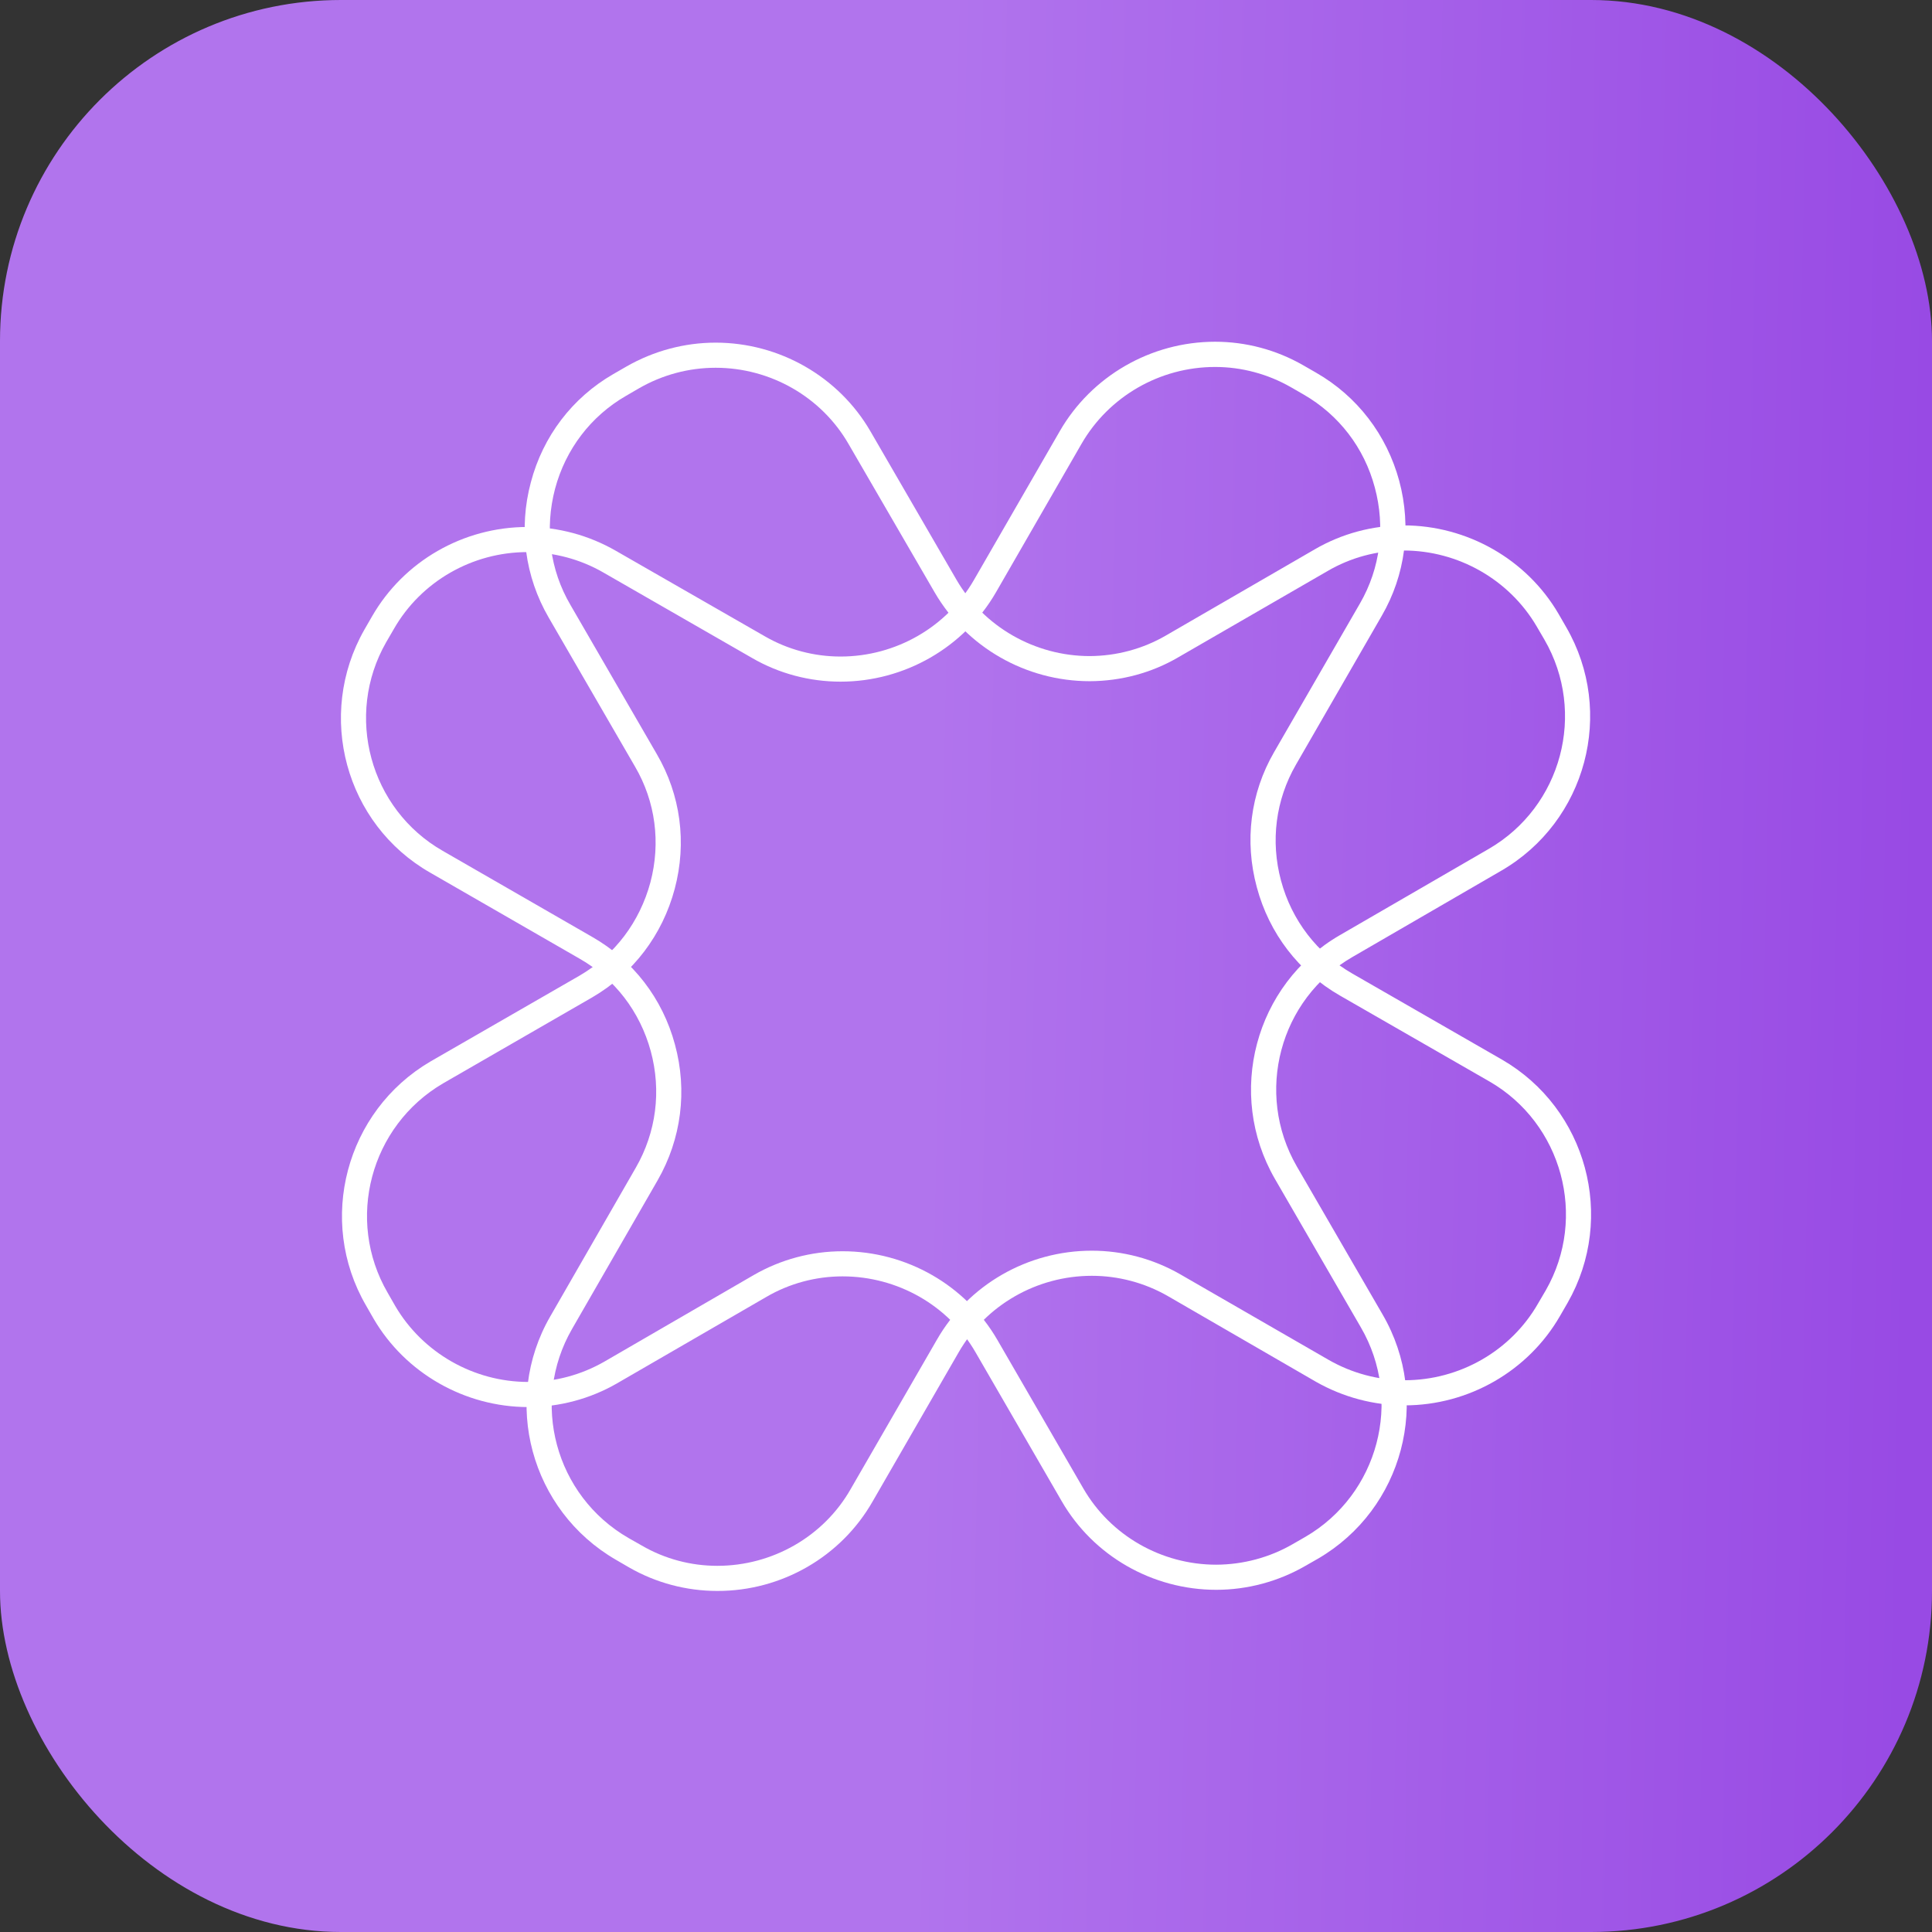 <?xml version="1.0" encoding="UTF-8"?> <svg xmlns="http://www.w3.org/2000/svg" width="17" height="17" viewBox="0 0 17 17" fill="none"><rect x="0" y="0" width="17" height="17" fill="#333333" stroke="none"/> <rect width="17" height="17" rx="3" fill="url(#paint0_linear_1_4535)"></rect> <path fill-rule="evenodd" clip-rule="evenodd" d="M7.414 11.01C7.977 11.01 8.498 11.309 8.776 11.79L9.533 13.098C9.772 13.511 10.219 13.768 10.702 13.768C10.938 13.767 11.171 13.705 11.375 13.587L11.488 13.522C12.129 13.148 12.348 12.321 11.974 11.679L11.218 10.373C10.786 9.624 11.041 8.662 11.789 8.229L13.099 7.47C13.742 7.098 13.962 6.272 13.59 5.629L13.521 5.511C13.28 5.1 12.831 4.844 12.35 4.844C12.115 4.844 11.884 4.906 11.681 5.025L10.369 5.783C10.134 5.921 9.864 5.993 9.589 5.994C9.026 5.994 8.504 5.694 8.224 5.212L7.466 3.906C7.228 3.493 6.78 3.236 6.297 3.236C6.061 3.236 5.829 3.298 5.624 3.416L5.507 3.484C5.199 3.662 4.977 3.953 4.884 4.301C4.792 4.651 4.838 5.014 5.02 5.324L5.779 6.635C5.989 6.994 6.045 7.415 5.937 7.821C5.829 8.227 5.572 8.566 5.211 8.776L3.9 9.532C3.258 9.907 3.038 10.733 3.411 11.375L3.478 11.492C3.719 11.903 4.167 12.16 4.648 12.16C4.884 12.16 5.115 12.098 5.32 11.98L6.631 11.22C6.868 11.083 7.138 11.01 7.414 11.01ZM10.702 13.989C10.14 13.989 9.62 13.69 9.342 13.209L8.585 11.901C8.347 11.487 7.898 11.231 7.414 11.231C7.179 11.231 6.946 11.293 6.743 11.412L5.43 12.172C5.193 12.309 4.922 12.381 4.648 12.381C4.09 12.381 3.567 12.083 3.287 11.603L3.22 11.486C2.787 10.739 3.042 9.777 3.788 9.34L5.101 8.584C5.409 8.404 5.629 8.113 5.723 7.764C5.815 7.416 5.768 7.054 5.588 6.746L4.828 5.434C4.619 5.074 4.562 4.651 4.671 4.244C4.778 3.838 5.036 3.5 5.396 3.292L5.514 3.224C5.752 3.088 6.022 3.015 6.297 3.015C6.858 3.015 7.38 3.314 7.659 3.795L8.416 5.101C8.656 5.515 9.106 5.773 9.589 5.773C9.824 5.772 10.056 5.71 10.259 5.592L11.57 4.833C11.806 4.696 12.076 4.623 12.35 4.623C12.91 4.623 13.433 4.921 13.713 5.4L13.781 5.518C14.215 6.267 13.958 7.229 13.209 7.662L11.9 8.421C11.258 8.792 11.039 9.618 11.41 10.262L12.166 11.567C12.601 12.316 12.346 13.278 11.599 13.714L11.487 13.778C11.248 13.916 10.977 13.989 10.702 13.989L10.702 13.989Z" fill="white"></path> <path fill-rule="evenodd" clip-rule="evenodd" d="M4.64 4.858C4.155 4.858 3.705 5.117 3.466 5.534L3.398 5.651C3.03 6.295 3.254 7.12 3.896 7.487L5.209 8.243C5.569 8.448 5.83 8.785 5.939 9.191C6.05 9.598 5.995 10.022 5.787 10.385L5.034 11.693C4.663 12.336 4.885 13.161 5.53 13.533L5.648 13.6C5.849 13.717 6.079 13.778 6.312 13.778C6.798 13.778 7.248 13.519 7.485 13.103L8.243 11.79C8.52 11.306 9.042 11.005 9.607 11.005C9.878 11.005 10.146 11.076 10.382 11.211L11.693 11.967C11.896 12.083 12.127 12.145 12.359 12.145C12.845 12.145 13.296 11.886 13.534 11.469L13.602 11.353C13.97 10.71 13.746 9.884 13.104 9.515L11.79 8.76C11.428 8.552 11.168 8.214 11.059 7.807C10.949 7.401 11.002 6.979 11.211 6.618L11.967 5.309C12.146 4.999 12.191 4.637 12.097 4.289C12.004 3.94 11.781 3.65 11.47 3.471L11.357 3.406C11.154 3.29 10.924 3.229 10.692 3.229C10.206 3.229 9.757 3.488 9.516 3.906L8.763 5.213C8.483 5.697 7.959 5.998 7.396 5.998C7.124 5.998 6.855 5.927 6.62 5.791L5.308 5.037C5.105 4.92 4.873 4.859 4.64 4.858ZM6.312 13.999C6.04 13.999 5.772 13.928 5.537 13.793L5.42 13.725C4.67 13.291 4.41 12.331 4.842 11.583L5.595 10.274C5.774 9.963 5.821 9.599 5.726 9.249C5.631 8.901 5.409 8.611 5.099 8.435L3.786 7.679C3.038 7.252 2.778 6.293 3.206 5.541L3.274 5.423C3.553 4.938 4.076 4.637 4.64 4.637C4.912 4.637 5.181 4.71 5.418 4.846L6.73 5.599C6.932 5.716 7.163 5.777 7.396 5.777C7.881 5.777 8.331 5.519 8.57 5.103L9.324 3.796C9.603 3.31 10.127 3.007 10.692 3.007C10.963 3.007 11.23 3.078 11.467 3.214L11.58 3.279C11.943 3.487 12.202 3.826 12.312 4.231C12.421 4.637 12.367 5.059 12.158 5.419L11.403 6.729C11.225 7.038 11.178 7.401 11.272 7.749C11.366 8.099 11.591 8.39 11.9 8.567L13.215 9.323C13.962 9.754 14.222 10.713 13.794 11.463L13.727 11.579C13.448 12.064 12.923 12.366 12.359 12.366C12.087 12.366 11.819 12.294 11.582 12.16L10.272 11.402C10.07 11.287 9.84 11.226 9.607 11.226C9.122 11.226 8.673 11.485 8.435 11.9L7.678 13.212C7.4 13.699 6.876 14 6.312 13.999Z" fill="white"></path> <defs> <linearGradient id="paint0_linear_1_4535" x1="8.341" y1="1.6569e-05" x2="17.05" y2="0.177" gradientUnits="userSpaceOnUse"> <stop stop-color="#B174ED"></stop> <stop offset="1" stop-color="#984AE4"></stop> </linearGradient> </defs> </svg> 
